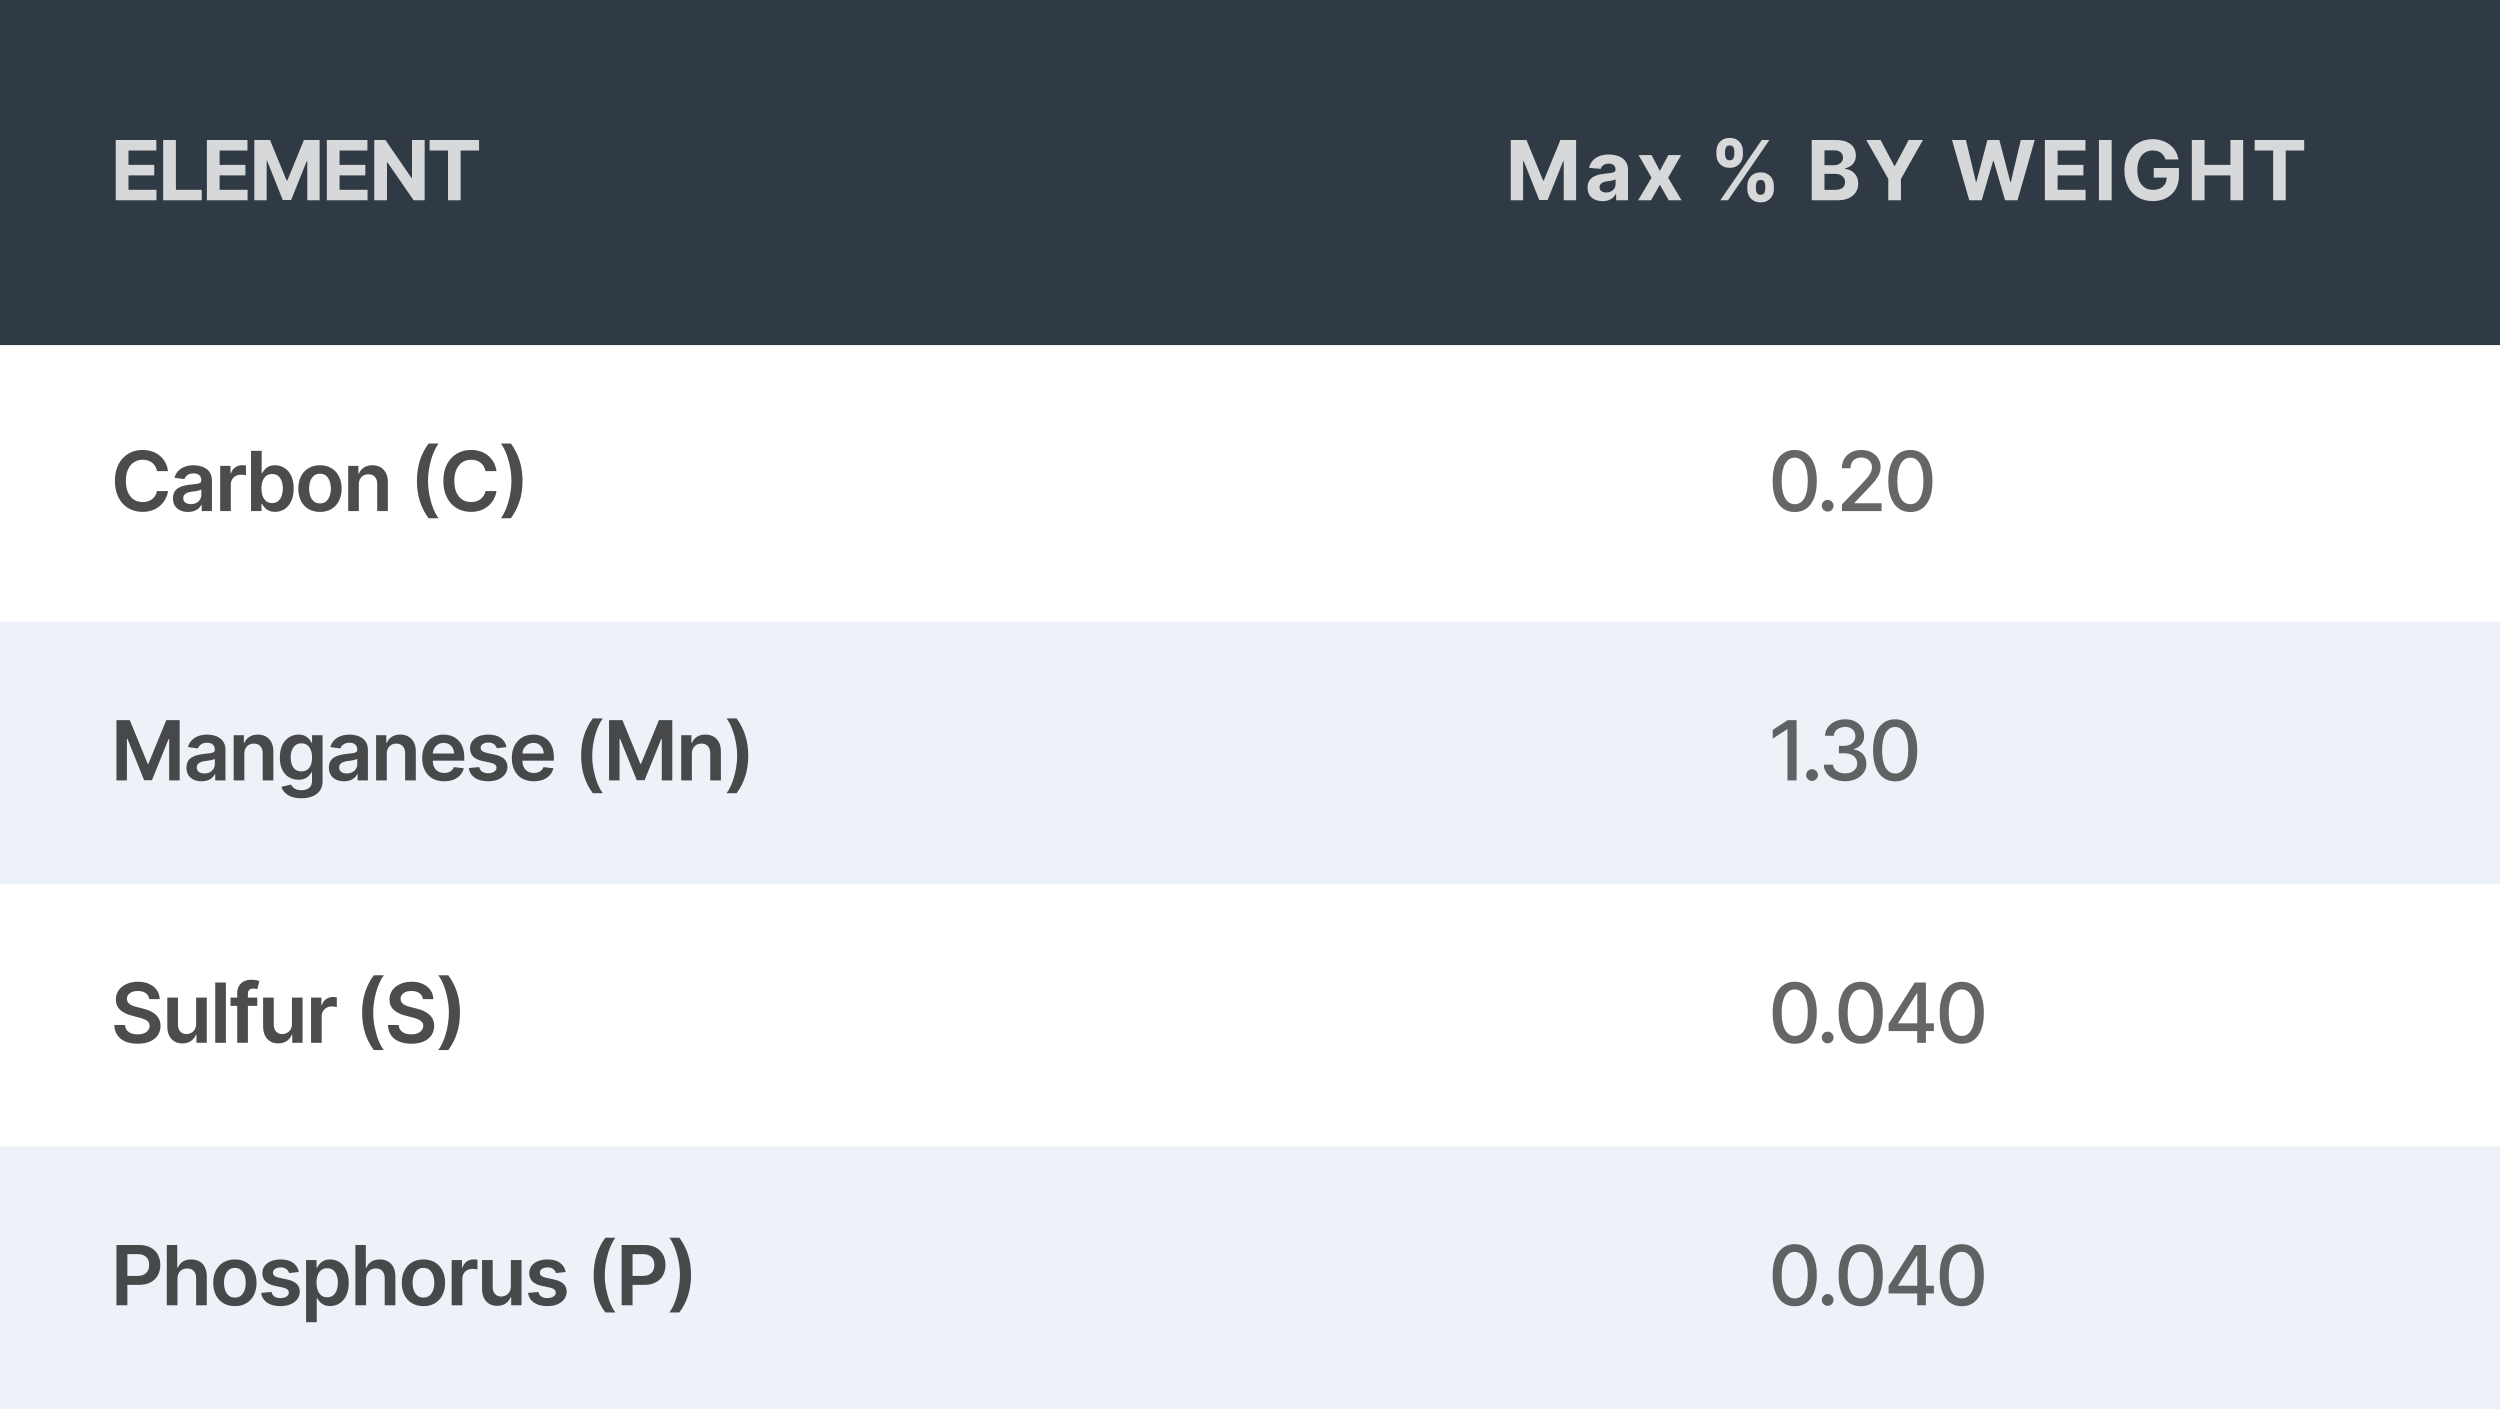 <?xml version="1.0" encoding="UTF-8"?> <svg xmlns="http://www.w3.org/2000/svg" width="362" height="204" viewBox="0 0 362 204" fill="none"><rect x="0" y="0" width="362" height="204" fill="#808080" stroke="none"/><g clip-path="url(#clip0_2724_5454)"><rect width="362" height="204" fill="white"></rect><rect width="362" height="50" fill="#303A44"></rect><path opacity="0.8" d="M218.759 20.273H221.034L223.438 26.136H223.54L225.943 20.273H228.219V29H226.429V23.32H226.357L224.098 28.957H222.879L220.621 23.298H220.548V29H218.759V20.273ZM232.051 29.124C231.634 29.124 231.262 29.051 230.935 28.906C230.608 28.759 230.35 28.541 230.159 28.254C229.972 27.965 229.878 27.604 229.878 27.172C229.878 26.808 229.945 26.503 230.078 26.256C230.212 26.009 230.394 25.81 230.624 25.659C230.854 25.509 231.115 25.395 231.408 25.318C231.703 25.241 232.013 25.188 232.337 25.156C232.718 25.116 233.024 25.079 233.257 25.046C233.49 25.009 233.659 24.954 233.764 24.884C233.87 24.812 233.922 24.707 233.922 24.568V24.543C233.922 24.273 233.837 24.064 233.666 23.916C233.499 23.768 233.26 23.695 232.951 23.695C232.624 23.695 232.364 23.767 232.171 23.912C231.978 24.054 231.85 24.233 231.787 24.449L230.108 24.312C230.193 23.915 230.361 23.571 230.611 23.281C230.861 22.989 231.183 22.764 231.578 22.608C231.976 22.449 232.436 22.369 232.959 22.369C233.323 22.369 233.671 22.412 234.003 22.497C234.338 22.582 234.635 22.715 234.894 22.893C235.155 23.072 235.361 23.303 235.512 23.584C235.662 23.862 235.737 24.196 235.737 24.585V29H234.016V28.092H233.965C233.86 28.297 233.719 28.477 233.543 28.634C233.367 28.787 233.155 28.908 232.908 28.996C232.661 29.081 232.375 29.124 232.051 29.124ZM232.571 27.871C232.838 27.871 233.074 27.818 233.279 27.713C233.483 27.605 233.644 27.46 233.76 27.278C233.877 27.097 233.935 26.891 233.935 26.66V25.966C233.878 26.003 233.8 26.037 233.701 26.068C233.604 26.097 233.495 26.124 233.372 26.149C233.25 26.172 233.128 26.193 233.006 26.213C232.884 26.23 232.773 26.246 232.674 26.26C232.46 26.291 232.274 26.341 232.115 26.409C231.956 26.477 231.833 26.57 231.745 26.686C231.656 26.8 231.612 26.942 231.612 27.112C231.612 27.359 231.702 27.548 231.881 27.679C232.063 27.807 232.293 27.871 232.571 27.871ZM239.143 22.454L240.345 24.743L241.576 22.454H243.438L241.542 25.727L243.489 29H241.636L240.345 26.737L239.075 29H237.2L239.143 25.727L237.268 22.454H239.143ZM253.014 27.364V26.903C253.014 26.554 253.088 26.233 253.235 25.94C253.386 25.645 253.603 25.409 253.887 25.233C254.174 25.054 254.524 24.965 254.936 24.965C255.353 24.965 255.704 25.053 255.988 25.229C256.275 25.405 256.491 25.641 256.636 25.936C256.784 26.229 256.858 26.551 256.858 26.903V27.364C256.858 27.713 256.784 28.035 256.636 28.331C256.488 28.624 256.271 28.858 255.984 29.034C255.697 29.213 255.348 29.303 254.936 29.303C254.518 29.303 254.167 29.213 253.883 29.034C253.599 28.858 253.383 28.624 253.235 28.331C253.088 28.035 253.014 27.713 253.014 27.364ZM254.254 26.903V27.364C254.254 27.565 254.302 27.756 254.399 27.935C254.498 28.114 254.677 28.203 254.936 28.203C255.194 28.203 255.37 28.115 255.464 27.939C255.561 27.763 255.609 27.571 255.609 27.364V26.903C255.609 26.696 255.563 26.503 255.473 26.324C255.382 26.145 255.203 26.055 254.936 26.055C254.68 26.055 254.502 26.145 254.403 26.324C254.304 26.503 254.254 26.696 254.254 26.903ZM248.535 22.369V21.909C248.535 21.557 248.61 21.234 248.761 20.942C248.911 20.646 249.129 20.41 249.413 20.234C249.7 20.058 250.046 19.97 250.453 19.97C250.873 19.97 251.225 20.058 251.509 20.234C251.794 20.41 252.009 20.646 252.157 20.942C252.305 21.234 252.379 21.557 252.379 21.909V22.369C252.379 22.722 252.304 23.044 252.153 23.337C252.005 23.629 251.788 23.864 251.501 24.04C251.217 24.213 250.867 24.3 250.453 24.3C250.038 24.3 249.687 24.212 249.4 24.035C249.116 23.857 248.9 23.622 248.752 23.332C248.608 23.04 248.535 22.719 248.535 22.369ZM249.784 21.909V22.369C249.784 22.577 249.832 22.768 249.929 22.945C250.028 23.121 250.203 23.209 250.453 23.209C250.714 23.209 250.892 23.121 250.985 22.945C251.082 22.768 251.13 22.577 251.13 22.369V21.909C251.13 21.702 251.085 21.509 250.994 21.329C250.903 21.151 250.723 21.061 250.453 21.061C250.2 21.061 250.025 21.152 249.929 21.334C249.832 21.516 249.784 21.707 249.784 21.909ZM249.098 29L255.098 20.273H256.214L250.214 29H249.098ZM262.338 29V20.273H265.832C266.474 20.273 267.01 20.368 267.439 20.558C267.868 20.749 268.19 21.013 268.406 21.351C268.622 21.686 268.73 22.072 268.73 22.51C268.73 22.851 268.662 23.151 268.525 23.409C268.389 23.665 268.201 23.875 267.963 24.04C267.727 24.202 267.457 24.317 267.153 24.385V24.47C267.485 24.484 267.797 24.578 268.086 24.751C268.379 24.925 268.616 25.168 268.798 25.48C268.98 25.79 269.071 26.159 269.071 26.588C269.071 27.051 268.956 27.465 268.726 27.828C268.498 28.189 268.162 28.474 267.716 28.685C267.27 28.895 266.72 29 266.066 29H262.338ZM264.183 27.491H265.687C266.201 27.491 266.576 27.393 266.812 27.197C267.048 26.999 267.166 26.734 267.166 26.405C267.166 26.163 267.108 25.95 266.991 25.766C266.875 25.581 266.708 25.436 266.493 25.331C266.28 25.226 266.025 25.173 265.73 25.173H264.183V27.491ZM264.183 23.925H265.551C265.804 23.925 266.028 23.881 266.224 23.793C266.423 23.702 266.579 23.574 266.693 23.409C266.809 23.244 266.868 23.047 266.868 22.817C266.868 22.501 266.755 22.247 266.531 22.054C266.309 21.861 265.994 21.764 265.585 21.764H264.183V23.925ZM270.24 20.273H272.307L274.297 24.031H274.382L276.372 20.273H278.439L275.256 25.915V29H273.423V25.915L270.24 20.273ZM285.148 29L282.651 20.273H284.667L286.112 26.337H286.184L287.778 20.273H289.504L291.093 26.349H291.17L292.614 20.273H294.63L292.133 29H290.335L288.673 23.294H288.604L286.947 29H285.148ZM296.098 29V20.273H301.978V21.794H297.943V23.874H301.676V25.395H297.943V27.479H301.995V29H296.098ZM305.77 20.273V29H303.925V20.273H305.77ZM313.555 23.094C313.496 22.886 313.412 22.703 313.304 22.544C313.196 22.382 313.064 22.246 312.908 22.135C312.754 22.021 312.578 21.935 312.379 21.875C312.183 21.815 311.966 21.785 311.727 21.785C311.281 21.785 310.889 21.896 310.551 22.118C310.216 22.34 309.955 22.662 309.767 23.085C309.58 23.506 309.486 24.02 309.486 24.628C309.486 25.236 309.578 25.753 309.763 26.179C309.948 26.605 310.209 26.93 310.547 27.155C310.885 27.376 311.284 27.487 311.744 27.487C312.162 27.487 312.519 27.413 312.814 27.266C313.112 27.115 313.34 26.903 313.496 26.631C313.655 26.358 313.734 26.035 313.734 25.663L314.109 25.719H311.859V24.329H315.511V25.429C315.511 26.196 315.349 26.855 315.026 27.406C314.702 27.954 314.256 28.378 313.688 28.676C313.119 28.972 312.469 29.119 311.736 29.119C310.918 29.119 310.199 28.939 309.58 28.578C308.96 28.215 308.477 27.699 308.131 27.031C307.787 26.361 307.615 25.565 307.615 24.645C307.615 23.938 307.717 23.307 307.922 22.753C308.129 22.196 308.419 21.724 308.791 21.338C309.163 20.952 309.597 20.658 310.091 20.456C310.585 20.254 311.121 20.153 311.698 20.153C312.192 20.153 312.652 20.226 313.078 20.371C313.504 20.513 313.882 20.715 314.212 20.976C314.544 21.237 314.815 21.548 315.026 21.909C315.236 22.267 315.371 22.662 315.43 23.094H313.555ZM317.377 29V20.273H319.223V23.874H322.968V20.273H324.809V29H322.968V25.395H319.223V29H317.377ZM326.478 21.794V20.273H333.646V21.794H330.974V29H329.15V21.794H326.478Z" fill="white"></path><path opacity="0.8" d="M16.759 29V20.273H22.639V21.794H18.604V23.874H22.337V25.395H18.604V27.479H22.656V29H16.759ZM23.626 29V20.273H25.471V27.479H29.213V29H23.626ZM29.955 29V20.273H35.836V21.794H31.8V23.874H35.533V25.395H31.8V27.479H35.852V29H29.955ZM36.822 20.273H39.098L41.501 26.136H41.604L44.007 20.273H46.283V29H44.493V23.32H44.42L42.162 28.957H40.943L38.685 23.298H38.612V29H36.822V20.273ZM47.323 29V20.273H53.204V21.794H49.168V23.874H52.901V25.395H49.168V27.479H53.221V29H47.323ZM61.49 20.273V29H59.897L56.1 23.507H56.036V29H54.191V20.273H55.81L59.577 25.761H59.654V20.273H61.49ZM62.202 21.794V20.273H69.37V21.794H66.698V29H64.874V21.794H62.202Z" fill="white"></path><rect width="362" height="40" transform="translate(0 50)" fill="white"></rect><path opacity="0.6" d="M259.878 74.145C259.205 74.142 258.629 73.965 258.152 73.612C257.675 73.26 257.31 72.747 257.057 72.074C256.804 71.401 256.678 70.59 256.678 69.641C256.678 68.695 256.804 67.886 257.057 67.216C257.313 66.546 257.679 66.034 258.156 65.682C258.636 65.329 259.21 65.153 259.878 65.153C260.545 65.153 261.118 65.331 261.595 65.686C262.072 66.038 262.438 66.55 262.69 67.22C262.946 67.888 263.074 68.695 263.074 69.641C263.074 70.592 262.947 71.405 262.695 72.078C262.442 72.749 262.077 73.261 261.599 73.617C261.122 73.969 260.548 74.145 259.878 74.145ZM259.878 73.007C260.469 73.007 260.93 72.719 261.263 72.142C261.598 71.565 261.766 70.731 261.766 69.641C261.766 68.916 261.689 68.304 261.536 67.804C261.385 67.301 261.168 66.921 260.884 66.662C260.602 66.401 260.267 66.27 259.878 66.27C259.29 66.27 258.828 66.56 258.493 67.139C258.158 67.719 257.989 68.553 257.986 69.641C257.986 70.368 258.061 70.983 258.212 71.486C258.365 71.986 258.582 72.365 258.864 72.624C259.145 72.879 259.483 73.007 259.878 73.007ZM264.646 74.081C264.413 74.081 264.212 73.999 264.045 73.834C263.877 73.666 263.793 73.465 263.793 73.229C263.793 72.996 263.877 72.797 264.045 72.632C264.212 72.465 264.413 72.381 264.646 72.381C264.879 72.381 265.079 72.465 265.247 72.632C265.414 72.797 265.498 72.996 265.498 73.229C265.498 73.385 265.458 73.528 265.379 73.659C265.302 73.787 265.2 73.889 265.072 73.966C264.944 74.043 264.802 74.081 264.646 74.081ZM266.708 74V73.046L269.661 69.986C269.976 69.653 270.236 69.362 270.441 69.112C270.648 68.859 270.803 68.619 270.905 68.392C271.007 68.165 271.058 67.923 271.058 67.668C271.058 67.378 270.99 67.128 270.854 66.918C270.718 66.704 270.531 66.541 270.296 66.428C270.06 66.311 269.794 66.253 269.499 66.253C269.186 66.253 268.914 66.317 268.681 66.445C268.448 66.572 268.269 66.753 268.144 66.986C268.019 67.219 267.956 67.492 267.956 67.804H266.699C266.699 67.273 266.821 66.808 267.066 66.41C267.31 66.013 267.645 65.704 268.071 65.486C268.497 65.264 268.982 65.153 269.524 65.153C270.073 65.153 270.556 65.263 270.973 65.481C271.394 65.697 271.722 65.993 271.958 66.368C272.193 66.74 272.311 67.16 272.311 67.629C272.311 67.953 272.25 68.27 272.128 68.579C272.009 68.889 271.8 69.234 271.502 69.615C271.203 69.993 270.789 70.452 270.257 70.992L268.523 72.807V72.871H272.452V74H266.708ZM276.625 74.145C275.952 74.142 275.377 73.965 274.899 73.612C274.422 73.26 274.057 72.747 273.804 72.074C273.551 71.401 273.425 70.59 273.425 69.641C273.425 68.695 273.551 67.886 273.804 67.216C274.06 66.546 274.426 66.034 274.904 65.682C275.384 65.329 275.958 65.153 276.625 65.153C277.293 65.153 277.865 65.331 278.343 65.686C278.82 66.038 279.185 66.55 279.438 67.22C279.694 67.888 279.821 68.695 279.821 69.641C279.821 70.592 279.695 71.405 279.442 72.078C279.189 72.749 278.824 73.261 278.347 73.617C277.87 73.969 277.296 74.145 276.625 74.145ZM276.625 73.007C277.216 73.007 277.678 72.719 278.01 72.142C278.346 71.565 278.513 70.731 278.513 69.641C278.513 68.916 278.436 68.304 278.283 67.804C278.132 67.301 277.915 66.921 277.631 66.662C277.35 66.401 277.015 66.27 276.625 66.27C276.037 66.27 275.576 66.56 275.24 67.139C274.905 67.719 274.736 68.553 274.733 69.641C274.733 70.368 274.809 70.983 274.959 71.486C275.113 71.986 275.33 72.365 275.611 72.624C275.892 72.879 276.23 73.007 276.625 73.007Z" fill="black"></path><path opacity="0.7" d="M24.331 68.217H22.737C22.692 67.956 22.608 67.724 22.486 67.523C22.364 67.318 22.212 67.145 22.03 67.003C21.848 66.861 21.641 66.754 21.408 66.683C21.178 66.609 20.929 66.572 20.662 66.572C20.188 66.572 19.767 66.692 19.401 66.93C19.034 67.166 18.747 67.513 18.54 67.97C18.332 68.425 18.229 68.98 18.229 69.636C18.229 70.304 18.332 70.867 18.54 71.324C18.75 71.778 19.037 72.122 19.401 72.355C19.767 72.585 20.186 72.7 20.658 72.7C20.919 72.7 21.163 72.666 21.391 72.598C21.621 72.527 21.827 72.423 22.009 72.287C22.193 72.151 22.348 71.983 22.473 71.784C22.601 71.585 22.689 71.358 22.737 71.102L24.331 71.111C24.271 71.526 24.142 71.915 23.943 72.278C23.747 72.642 23.49 72.963 23.172 73.242C22.854 73.517 22.482 73.733 22.055 73.889C21.629 74.043 21.156 74.119 20.636 74.119C19.869 74.119 19.185 73.942 18.582 73.587C17.98 73.231 17.506 72.719 17.159 72.048C16.812 71.378 16.639 70.574 16.639 69.636C16.639 68.696 16.814 67.892 17.163 67.224C17.513 66.554 17.989 66.041 18.591 65.686C19.193 65.331 19.875 65.153 20.636 65.153C21.122 65.153 21.574 65.222 21.991 65.358C22.409 65.494 22.781 65.695 23.108 65.959C23.435 66.22 23.703 66.541 23.913 66.922C24.126 67.3 24.266 67.731 24.331 68.217ZM27.234 74.132C26.819 74.132 26.446 74.058 26.113 73.91C25.784 73.76 25.523 73.538 25.329 73.246C25.139 72.953 25.044 72.592 25.044 72.163C25.044 71.794 25.112 71.489 25.248 71.247C25.385 71.006 25.571 70.812 25.806 70.668C26.042 70.523 26.308 70.413 26.603 70.34C26.902 70.263 27.21 70.207 27.528 70.173C27.912 70.133 28.223 70.098 28.461 70.067C28.7 70.033 28.873 69.981 28.981 69.913C29.092 69.842 29.148 69.733 29.148 69.585V69.56C29.148 69.239 29.052 68.99 28.862 68.814C28.672 68.638 28.398 68.55 28.04 68.55C27.662 68.55 27.362 68.632 27.14 68.797C26.922 68.962 26.774 69.156 26.697 69.381L25.257 69.176C25.37 68.778 25.558 68.446 25.819 68.179C26.081 67.909 26.4 67.707 26.778 67.574C27.156 67.438 27.574 67.369 28.031 67.369C28.346 67.369 28.66 67.406 28.973 67.48C29.285 67.554 29.571 67.676 29.829 67.847C30.088 68.014 30.295 68.243 30.451 68.533C30.61 68.822 30.69 69.185 30.69 69.619V74H29.207V73.101H29.156C29.062 73.283 28.93 73.453 28.76 73.612C28.592 73.769 28.38 73.895 28.125 73.992C27.872 74.085 27.575 74.132 27.234 74.132ZM27.635 72.999C27.944 72.999 28.213 72.938 28.44 72.815C28.667 72.69 28.842 72.526 28.964 72.321C29.089 72.117 29.152 71.894 29.152 71.652V70.881C29.103 70.921 29.021 70.957 28.905 70.992C28.791 71.026 28.663 71.055 28.521 71.081C28.379 71.106 28.238 71.129 28.099 71.149C27.96 71.169 27.839 71.186 27.737 71.2C27.507 71.231 27.301 71.283 27.119 71.354C26.937 71.425 26.794 71.524 26.689 71.652C26.584 71.777 26.531 71.939 26.531 72.138C26.531 72.422 26.635 72.636 26.842 72.781C27.049 72.926 27.314 72.999 27.635 72.999ZM31.881 74V67.454H33.377V68.546H33.445C33.564 68.168 33.769 67.876 34.059 67.672C34.351 67.465 34.685 67.361 35.06 67.361C35.145 67.361 35.241 67.365 35.346 67.374C35.454 67.379 35.543 67.389 35.614 67.403V68.822C35.549 68.8 35.445 68.78 35.303 68.763C35.164 68.743 35.029 68.733 34.898 68.733C34.617 68.733 34.364 68.794 34.14 68.916C33.918 69.035 33.743 69.202 33.616 69.415C33.488 69.628 33.424 69.874 33.424 70.152V74H31.881ZM36.347 74V65.273H37.89V68.537H37.954C38.033 68.378 38.145 68.209 38.29 68.03C38.435 67.848 38.631 67.693 38.879 67.565C39.126 67.435 39.441 67.369 39.825 67.369C40.33 67.369 40.786 67.499 41.192 67.757C41.602 68.013 41.925 68.392 42.164 68.895C42.405 69.395 42.526 70.008 42.526 70.736C42.526 71.454 42.408 72.065 42.172 72.568C41.937 73.071 41.616 73.454 41.209 73.719C40.803 73.983 40.343 74.115 39.829 74.115C39.454 74.115 39.143 74.053 38.895 73.928C38.648 73.803 38.45 73.652 38.299 73.476C38.151 73.297 38.036 73.128 37.954 72.969H37.864V74H36.347ZM37.86 70.727C37.86 71.151 37.92 71.521 38.039 71.84C38.161 72.158 38.336 72.406 38.563 72.585C38.793 72.761 39.072 72.849 39.398 72.849C39.739 72.849 40.025 72.758 40.255 72.577C40.485 72.392 40.658 72.141 40.775 71.822C40.894 71.501 40.954 71.136 40.954 70.727C40.954 70.321 40.895 69.96 40.779 69.645C40.663 69.329 40.489 69.082 40.259 68.903C40.029 68.724 39.742 68.635 39.398 68.635C39.069 68.635 38.789 68.722 38.559 68.895C38.329 69.068 38.154 69.311 38.035 69.624C37.918 69.936 37.86 70.304 37.86 70.727ZM46.333 74.128C45.694 74.128 45.139 73.987 44.671 73.706C44.202 73.425 43.838 73.031 43.58 72.526C43.324 72.02 43.196 71.429 43.196 70.753C43.196 70.077 43.324 69.484 43.58 68.976C43.838 68.467 44.202 68.072 44.671 67.791C45.139 67.51 45.694 67.369 46.333 67.369C46.972 67.369 47.526 67.51 47.995 67.791C48.463 68.072 48.826 68.467 49.081 68.976C49.34 69.484 49.469 70.077 49.469 70.753C49.469 71.429 49.34 72.02 49.081 72.526C48.826 73.031 48.463 73.425 47.995 73.706C47.526 73.987 46.972 74.128 46.333 74.128ZM46.341 72.892C46.688 72.892 46.978 72.797 47.211 72.606C47.444 72.413 47.617 72.155 47.73 71.831C47.847 71.507 47.905 71.146 47.905 70.749C47.905 70.348 47.847 69.986 47.73 69.662C47.617 69.335 47.444 69.075 47.211 68.882C46.978 68.689 46.688 68.592 46.341 68.592C45.986 68.592 45.691 68.689 45.455 68.882C45.222 69.075 45.047 69.335 44.931 69.662C44.817 69.986 44.76 70.348 44.76 70.749C44.76 71.146 44.817 71.507 44.931 71.831C45.047 72.155 45.222 72.413 45.455 72.606C45.691 72.797 45.986 72.892 46.341 72.892ZM51.961 70.165V74H50.418V67.454H51.893V68.567H51.969C52.12 68.2 52.36 67.909 52.69 67.693C53.022 67.477 53.433 67.369 53.921 67.369C54.373 67.369 54.766 67.466 55.102 67.659C55.44 67.852 55.701 68.132 55.886 68.499C56.073 68.865 56.166 69.31 56.163 69.832V74H54.62V70.071C54.62 69.633 54.507 69.291 54.279 69.044C54.055 68.797 53.744 68.673 53.346 68.673C53.076 68.673 52.836 68.733 52.626 68.852C52.418 68.969 52.255 69.138 52.136 69.359C52.019 69.581 51.961 69.849 51.961 70.165ZM60.371 69.636C60.371 68.571 60.512 67.592 60.793 66.7C61.077 65.805 61.499 64.979 62.059 64.22H63.512C63.296 64.501 63.094 64.847 62.907 65.256C62.719 65.662 62.556 66.108 62.416 66.594C62.28 67.077 62.172 67.578 62.093 68.098C62.016 68.618 61.977 69.131 61.977 69.636C61.977 70.31 62.044 70.992 62.178 71.682C62.314 72.372 62.497 73.013 62.727 73.604C62.961 74.192 63.222 74.673 63.512 75.048H62.059C61.499 74.29 61.077 73.465 60.793 72.572C60.512 71.678 60.371 70.699 60.371 69.636ZM71.888 68.217H70.295C70.249 67.956 70.165 67.724 70.043 67.523C69.921 67.318 69.769 67.145 69.587 67.003C69.406 66.861 69.198 66.754 68.965 66.683C68.735 66.609 68.487 66.572 68.219 66.572C67.745 66.572 67.325 66.692 66.958 66.93C66.592 67.166 66.305 67.513 66.097 67.97C65.89 68.425 65.786 68.98 65.786 69.636C65.786 70.304 65.89 70.867 66.097 71.324C66.308 71.778 66.594 72.122 66.958 72.355C67.325 72.585 67.744 72.7 68.215 72.7C68.477 72.7 68.721 72.666 68.948 72.598C69.178 72.527 69.384 72.423 69.566 72.287C69.751 72.151 69.906 71.983 70.031 71.784C70.158 71.585 70.246 71.358 70.295 71.102L71.888 71.111C71.829 71.526 71.7 71.915 71.501 72.278C71.305 72.642 71.048 72.963 70.729 73.242C70.411 73.517 70.039 73.733 69.613 73.889C69.187 74.043 68.714 74.119 68.194 74.119C67.427 74.119 66.742 73.942 66.14 73.587C65.538 73.231 65.063 72.719 64.717 72.048C64.37 71.378 64.197 70.574 64.197 69.636C64.197 68.696 64.371 67.892 64.721 67.224C65.07 66.554 65.546 66.041 66.148 65.686C66.751 65.331 67.433 65.153 68.194 65.153C68.68 65.153 69.131 65.222 69.549 65.358C69.967 65.494 70.339 65.695 70.665 65.959C70.992 66.22 71.261 66.541 71.471 66.922C71.684 67.3 71.823 67.731 71.888 68.217ZM75.661 69.636C75.661 70.699 75.519 71.678 75.235 72.572C74.954 73.465 74.533 74.29 73.973 75.048H72.52C72.739 74.767 72.941 74.423 73.125 74.017C73.313 73.611 73.475 73.165 73.611 72.679C73.75 72.193 73.858 71.69 73.935 71.171C74.015 70.651 74.054 70.139 74.054 69.636C74.054 68.963 73.986 68.281 73.85 67.591C73.716 66.901 73.533 66.26 73.3 65.669C73.07 65.078 72.81 64.595 72.52 64.22H73.973C74.533 64.979 74.954 65.805 75.235 66.7C75.519 67.592 75.661 68.571 75.661 69.636Z" fill="black"></path><rect width="362" height="38" transform="translate(0 90)" fill="#EDF2F8"></rect><path opacity="0.6" d="M260.151 104.273V113H258.83V105.594H258.778L256.69 106.957V105.696L258.868 104.273H260.151ZM262.384 113.081C262.151 113.081 261.951 112.999 261.783 112.834C261.616 112.666 261.532 112.464 261.532 112.229C261.532 111.996 261.616 111.797 261.783 111.632C261.951 111.464 262.151 111.381 262.384 111.381C262.617 111.381 262.817 111.464 262.985 111.632C263.152 111.797 263.236 111.996 263.236 112.229C263.236 112.385 263.196 112.528 263.117 112.659C263.04 112.787 262.938 112.889 262.81 112.966C262.682 113.043 262.54 113.081 262.384 113.081ZM267.168 113.119C266.583 113.119 266.06 113.018 265.6 112.817C265.142 112.615 264.78 112.335 264.513 111.977C264.249 111.616 264.107 111.199 264.087 110.724H265.425C265.442 110.983 265.529 111.207 265.685 111.398C265.844 111.585 266.051 111.73 266.307 111.832C266.563 111.935 266.847 111.986 267.159 111.986C267.503 111.986 267.807 111.926 268.071 111.807C268.338 111.687 268.547 111.521 268.698 111.308C268.848 111.092 268.924 110.844 268.924 110.562C268.924 110.27 268.848 110.013 268.698 109.791C268.55 109.567 268.333 109.391 268.046 109.263C267.762 109.135 267.418 109.071 267.014 109.071H266.277V107.997H267.014C267.338 107.997 267.622 107.939 267.867 107.822C268.114 107.706 268.307 107.544 268.446 107.337C268.585 107.126 268.655 106.881 268.655 106.599C268.655 106.33 268.594 106.095 268.472 105.896C268.353 105.695 268.182 105.537 267.96 105.423C267.742 105.31 267.483 105.253 267.185 105.253C266.901 105.253 266.635 105.305 266.388 105.411C266.144 105.513 265.945 105.661 265.791 105.854C265.638 106.044 265.556 106.273 265.544 106.54H264.27C264.284 106.068 264.424 105.653 264.688 105.295C264.955 104.937 265.307 104.658 265.745 104.456C266.182 104.254 266.668 104.153 267.202 104.153C267.762 104.153 268.245 104.263 268.651 104.482C269.06 104.697 269.375 104.986 269.597 105.347C269.821 105.707 269.932 106.102 269.929 106.531C269.932 107.02 269.796 107.435 269.52 107.776C269.247 108.116 268.884 108.345 268.429 108.462V108.53C269.009 108.618 269.458 108.848 269.776 109.22C270.097 109.592 270.256 110.054 270.253 110.605C270.256 111.085 270.122 111.516 269.852 111.896C269.585 112.277 269.22 112.577 268.757 112.795C268.294 113.011 267.764 113.119 267.168 113.119ZM274.422 113.145C273.749 113.142 273.174 112.964 272.696 112.612C272.219 112.26 271.854 111.747 271.601 111.074C271.348 110.401 271.222 109.589 271.222 108.641C271.222 107.695 271.348 106.886 271.601 106.216C271.857 105.545 272.223 105.034 272.701 104.682C273.181 104.33 273.755 104.153 274.422 104.153C275.09 104.153 275.662 104.331 276.14 104.686C276.617 105.038 276.982 105.55 277.235 106.22C277.49 106.888 277.618 107.695 277.618 108.641C277.618 109.592 277.492 110.405 277.239 111.078C276.986 111.749 276.621 112.261 276.144 112.616C275.667 112.969 275.093 113.145 274.422 113.145ZM274.422 112.007C275.013 112.007 275.475 111.719 275.807 111.142C276.142 110.565 276.31 109.732 276.31 108.641C276.31 107.916 276.233 107.304 276.08 106.804C275.929 106.301 275.712 105.92 275.428 105.662C275.147 105.401 274.811 105.27 274.422 105.27C273.834 105.27 273.373 105.56 273.037 106.139C272.702 106.719 272.533 107.553 272.53 108.641C272.53 109.368 272.605 109.983 272.756 110.486C272.909 110.986 273.127 111.365 273.408 111.624C273.689 111.879 274.027 112.007 274.422 112.007Z" fill="black"></path><path opacity="0.7" d="M16.861 104.273H18.796L21.386 110.597H21.489L24.079 104.273H26.014V113H24.497V107.004H24.416L22.004 112.974H20.871L18.459 106.991H18.378V113H16.861V104.273ZM29.191 113.132C28.776 113.132 28.403 113.058 28.07 112.911C27.741 112.76 27.48 112.538 27.286 112.246C27.096 111.953 27.001 111.592 27.001 111.163C27.001 110.794 27.069 110.489 27.205 110.247C27.342 110.006 27.528 109.812 27.764 109.668C27.999 109.523 28.265 109.413 28.561 109.339C28.859 109.263 29.167 109.207 29.485 109.173C29.869 109.134 30.18 109.098 30.418 109.067C30.657 109.033 30.83 108.982 30.938 108.913C31.049 108.842 31.105 108.733 31.105 108.585V108.56C31.105 108.239 31.009 107.99 30.819 107.814C30.629 107.638 30.355 107.55 29.997 107.55C29.619 107.55 29.319 107.632 29.097 107.797C28.879 107.962 28.731 108.156 28.654 108.381L27.214 108.176C27.328 107.778 27.515 107.446 27.776 107.179C28.038 106.909 28.357 106.707 28.735 106.574C29.113 106.438 29.531 106.369 29.988 106.369C30.303 106.369 30.617 106.406 30.93 106.48C31.242 106.554 31.528 106.676 31.786 106.847C32.045 107.014 32.252 107.243 32.408 107.533C32.568 107.822 32.647 108.185 32.647 108.619V113H31.164V112.101H31.113C31.019 112.283 30.887 112.453 30.717 112.612C30.549 112.768 30.337 112.895 30.082 112.991C29.829 113.085 29.532 113.132 29.191 113.132ZM29.592 111.999C29.901 111.999 30.17 111.937 30.397 111.815C30.624 111.69 30.799 111.526 30.921 111.321C31.046 111.116 31.109 110.893 31.109 110.652V109.881C31.061 109.92 30.978 109.957 30.862 109.991C30.748 110.026 30.62 110.055 30.478 110.081C30.336 110.107 30.195 110.129 30.056 110.149C29.917 110.169 29.796 110.186 29.694 110.2C29.464 110.232 29.258 110.283 29.076 110.354C28.894 110.425 28.751 110.524 28.646 110.652C28.541 110.777 28.488 110.939 28.488 111.138C28.488 111.422 28.592 111.636 28.799 111.781C29.006 111.926 29.271 111.999 29.592 111.999ZM35.381 109.165V113H33.838V106.455H35.313V107.567H35.389C35.54 107.2 35.78 106.909 36.109 106.693C36.442 106.477 36.852 106.369 37.341 106.369C37.793 106.369 38.186 106.466 38.522 106.659C38.859 106.852 39.121 107.132 39.306 107.499C39.493 107.865 39.585 108.31 39.583 108.832V113H38.04V109.071C38.04 108.634 37.926 108.291 37.699 108.044C37.475 107.797 37.163 107.673 36.766 107.673C36.496 107.673 36.256 107.733 36.046 107.852C35.838 107.969 35.675 108.138 35.556 108.359C35.439 108.581 35.381 108.849 35.381 109.165ZM43.637 115.591C43.083 115.591 42.608 115.516 42.21 115.365C41.812 115.217 41.492 115.018 41.251 114.768C41.01 114.518 40.842 114.241 40.748 113.938L42.137 113.601C42.2 113.729 42.291 113.855 42.41 113.98C42.529 114.108 42.69 114.213 42.892 114.295C43.096 114.381 43.353 114.423 43.663 114.423C44.1 114.423 44.463 114.317 44.749 114.104C45.036 113.893 45.18 113.547 45.18 113.064V111.824H45.103C45.024 111.983 44.907 112.146 44.754 112.314C44.603 112.482 44.403 112.622 44.153 112.736C43.906 112.849 43.595 112.906 43.22 112.906C42.717 112.906 42.261 112.788 41.852 112.553C41.446 112.314 41.122 111.959 40.88 111.487C40.642 111.013 40.522 110.419 40.522 109.706C40.522 108.987 40.642 108.381 40.88 107.886C41.122 107.389 41.447 107.013 41.856 106.757C42.265 106.499 42.721 106.369 43.224 106.369C43.608 106.369 43.923 106.435 44.17 106.565C44.42 106.693 44.619 106.848 44.767 107.03C44.914 107.209 45.026 107.378 45.103 107.537H45.188V106.455H46.71V113.107C46.71 113.666 46.576 114.129 46.309 114.496C46.042 114.862 45.677 115.136 45.214 115.318C44.751 115.5 44.225 115.591 43.637 115.591ZM43.65 111.696C43.977 111.696 44.255 111.616 44.485 111.457C44.715 111.298 44.89 111.07 45.01 110.771C45.129 110.473 45.188 110.115 45.188 109.697C45.188 109.286 45.129 108.925 45.01 108.615C44.893 108.305 44.72 108.065 44.49 107.895C44.262 107.722 43.983 107.635 43.65 107.635C43.306 107.635 43.019 107.724 42.789 107.903C42.559 108.082 42.386 108.328 42.269 108.641C42.153 108.95 42.095 109.303 42.095 109.697C42.095 110.098 42.153 110.449 42.269 110.75C42.389 111.048 42.563 111.281 42.794 111.449C43.026 111.614 43.312 111.696 43.65 111.696ZM49.814 113.132C49.4 113.132 49.026 113.058 48.694 112.911C48.364 112.76 48.103 112.538 47.909 112.246C47.719 111.953 47.624 111.592 47.624 111.163C47.624 110.794 47.692 110.489 47.828 110.247C47.965 110.006 48.151 109.812 48.387 109.668C48.623 109.523 48.888 109.413 49.184 109.339C49.482 109.263 49.79 109.207 50.108 109.173C50.492 109.134 50.803 109.098 51.041 109.067C51.28 109.033 51.453 108.982 51.561 108.913C51.672 108.842 51.728 108.733 51.728 108.585V108.56C51.728 108.239 51.632 107.99 51.442 107.814C51.252 107.638 50.978 107.55 50.62 107.55C50.242 107.55 49.942 107.632 49.721 107.797C49.502 107.962 49.354 108.156 49.277 108.381L47.837 108.176C47.951 107.778 48.138 107.446 48.4 107.179C48.661 106.909 48.98 106.707 49.358 106.574C49.736 106.438 50.154 106.369 50.611 106.369C50.926 106.369 51.24 106.406 51.553 106.48C51.865 106.554 52.151 106.676 52.409 106.847C52.668 107.014 52.875 107.243 53.032 107.533C53.191 107.822 53.27 108.185 53.27 108.619V113H51.787V112.101H51.736C51.642 112.283 51.51 112.453 51.34 112.612C51.172 112.768 50.961 112.895 50.705 112.991C50.452 113.085 50.155 113.132 49.814 113.132ZM50.215 111.999C50.525 111.999 50.793 111.937 51.02 111.815C51.248 111.69 51.422 111.526 51.544 111.321C51.669 111.116 51.732 110.893 51.732 110.652V109.881C51.684 109.92 51.601 109.957 51.485 109.991C51.371 110.026 51.243 110.055 51.101 110.081C50.959 110.107 50.819 110.129 50.679 110.149C50.54 110.169 50.419 110.186 50.317 110.2C50.087 110.232 49.881 110.283 49.699 110.354C49.517 110.425 49.374 110.524 49.269 110.652C49.164 110.777 49.111 110.939 49.111 111.138C49.111 111.422 49.215 111.636 49.422 111.781C49.63 111.926 49.894 111.999 50.215 111.999ZM56.004 109.165V113H54.461V106.455H55.936V107.567H56.013C56.163 107.2 56.403 106.909 56.733 106.693C57.065 106.477 57.476 106.369 57.964 106.369C58.416 106.369 58.809 106.466 59.145 106.659C59.483 106.852 59.744 107.132 59.929 107.499C60.116 107.865 60.209 108.31 60.206 108.832V113H58.663V109.071C58.663 108.634 58.549 108.291 58.322 108.044C58.098 107.797 57.787 107.673 57.389 107.673C57.119 107.673 56.879 107.733 56.669 107.852C56.461 107.969 56.298 108.138 56.179 108.359C56.062 108.581 56.004 108.849 56.004 109.165ZM64.312 113.128C63.655 113.128 63.089 112.991 62.611 112.719C62.137 112.443 61.772 112.054 61.516 111.551C61.261 111.045 61.133 110.45 61.133 109.766C61.133 109.092 61.261 108.501 61.516 107.993C61.775 107.482 62.136 107.084 62.599 106.8C63.062 106.513 63.606 106.369 64.231 106.369C64.634 106.369 65.015 106.435 65.373 106.565C65.734 106.693 66.052 106.892 66.327 107.162C66.606 107.432 66.824 107.776 66.984 108.193C67.143 108.608 67.222 109.102 67.222 109.676V110.149H61.857V109.109H65.743C65.741 108.814 65.677 108.551 65.552 108.321C65.427 108.088 65.252 107.905 65.028 107.771C64.806 107.638 64.547 107.571 64.252 107.571C63.937 107.571 63.66 107.648 63.421 107.801C63.182 107.952 62.996 108.151 62.863 108.398C62.732 108.642 62.665 108.911 62.662 109.203V110.111C62.662 110.491 62.732 110.818 62.871 111.091C63.011 111.361 63.205 111.568 63.455 111.713C63.705 111.855 63.998 111.926 64.333 111.926C64.557 111.926 64.76 111.895 64.942 111.832C65.124 111.767 65.282 111.672 65.415 111.547C65.549 111.422 65.65 111.267 65.718 111.082L67.158 111.244C67.067 111.625 66.894 111.957 66.638 112.241C66.385 112.523 66.062 112.741 65.667 112.898C65.272 113.051 64.82 113.128 64.312 113.128ZM73.34 108.185L71.934 108.338C71.894 108.196 71.825 108.062 71.725 107.938C71.629 107.812 71.498 107.712 71.333 107.635C71.169 107.558 70.967 107.52 70.728 107.52C70.407 107.52 70.137 107.589 69.919 107.729C69.703 107.868 69.596 108.048 69.599 108.27C69.596 108.46 69.666 108.615 69.808 108.734C69.953 108.854 70.191 108.952 70.524 109.028L71.64 109.267C72.26 109.401 72.72 109.612 73.021 109.902C73.325 110.192 73.478 110.571 73.481 111.04C73.478 111.452 73.358 111.815 73.119 112.131C72.883 112.443 72.555 112.687 72.135 112.864C71.714 113.04 71.231 113.128 70.686 113.128C69.885 113.128 69.24 112.96 68.751 112.625C68.262 112.287 67.971 111.817 67.877 111.214L69.382 111.07C69.45 111.365 69.595 111.588 69.816 111.739C70.038 111.889 70.326 111.964 70.681 111.964C71.048 111.964 71.342 111.889 71.564 111.739C71.788 111.588 71.9 111.402 71.9 111.18C71.9 110.993 71.828 110.838 71.683 110.716C71.541 110.594 71.319 110.5 71.018 110.435L69.901 110.2C69.274 110.07 68.809 109.849 68.508 109.54C68.207 109.227 68.058 108.832 68.061 108.355C68.058 107.952 68.167 107.602 68.389 107.307C68.613 107.009 68.924 106.778 69.322 106.616C69.722 106.452 70.184 106.369 70.707 106.369C71.474 106.369 72.078 106.533 72.518 106.859C72.961 107.186 73.235 107.628 73.34 108.185ZM77.291 113.128C76.635 113.128 76.068 112.991 75.591 112.719C75.116 112.443 74.751 112.054 74.495 111.551C74.24 111.045 74.112 110.45 74.112 109.766C74.112 109.092 74.24 108.501 74.495 107.993C74.754 107.482 75.115 107.084 75.578 106.8C76.041 106.513 76.585 106.369 77.21 106.369C77.613 106.369 77.994 106.435 78.352 106.565C78.713 106.693 79.031 106.892 79.306 107.162C79.585 107.432 79.804 107.776 79.963 108.193C80.122 108.608 80.201 109.102 80.201 109.676V110.149H74.836V109.109H78.723C78.72 108.814 78.656 108.551 78.531 108.321C78.406 108.088 78.231 107.905 78.007 107.771C77.785 107.638 77.527 107.571 77.231 107.571C76.916 107.571 76.639 107.648 76.4 107.801C76.162 107.952 75.975 108.151 75.842 108.398C75.711 108.642 75.644 108.911 75.642 109.203V110.111C75.642 110.491 75.711 110.818 75.85 111.091C75.99 111.361 76.184 111.568 76.434 111.713C76.684 111.855 76.977 111.926 77.312 111.926C77.537 111.926 77.74 111.895 77.921 111.832C78.103 111.767 78.261 111.672 78.394 111.547C78.528 111.422 78.629 111.267 78.697 111.082L80.137 111.244C80.046 111.625 79.873 111.957 79.618 112.241C79.365 112.523 79.041 112.741 78.646 112.898C78.251 113.051 77.799 113.128 77.291 113.128ZM84.147 109.442C84.147 108.376 84.287 107.398 84.568 106.506C84.852 105.611 85.274 104.784 85.834 104.026H87.287C87.071 104.307 86.87 104.652 86.682 105.061C86.495 105.467 86.331 105.913 86.192 106.399C86.055 106.882 85.948 107.384 85.868 107.903C85.791 108.423 85.753 108.936 85.753 109.442C85.753 110.115 85.82 110.797 85.953 111.487C86.09 112.178 86.273 112.817 86.503 113.405C86.736 113.996 86.997 114.479 87.287 114.854H85.834C85.274 114.095 84.852 113.27 84.568 112.378C84.287 111.483 84.147 110.504 84.147 109.442ZM88.194 104.273H90.128L92.719 110.597H92.822L95.412 104.273H97.347V113H95.83V107.004H95.749L93.337 112.974H92.204L89.792 106.991H89.711V113H88.194V104.273ZM100.183 109.165V113H98.641V106.455H100.115V107.567H100.192C100.342 107.2 100.582 106.909 100.912 106.693C101.244 106.477 101.655 106.369 102.143 106.369C102.595 106.369 102.989 106.466 103.324 106.659C103.662 106.852 103.923 107.132 104.108 107.499C104.295 107.865 104.388 108.31 104.385 108.832V113H102.842V109.071C102.842 108.634 102.729 108.291 102.501 108.044C102.277 107.797 101.966 107.673 101.568 107.673C101.298 107.673 101.058 107.733 100.848 107.852C100.641 107.969 100.477 108.138 100.358 108.359C100.241 108.581 100.183 108.849 100.183 109.165ZM108.346 109.442C108.346 110.504 108.204 111.483 107.92 112.378C107.639 113.27 107.218 114.095 106.658 114.854H105.205C105.424 114.572 105.626 114.229 105.81 113.822C105.998 113.416 106.16 112.97 106.296 112.484C106.435 111.999 106.543 111.496 106.62 110.976C106.7 110.456 106.739 109.945 106.739 109.442C106.739 108.768 106.671 108.087 106.535 107.396C106.401 106.706 106.218 106.065 105.985 105.474C105.755 104.884 105.495 104.401 105.205 104.026H106.658C107.218 104.784 107.639 105.611 107.92 106.506C108.204 107.398 108.346 108.376 108.346 109.442Z" fill="black"></path><rect width="362" height="38" transform="translate(0 128)" fill="white"></rect><path opacity="0.6" d="M259.878 151.145C259.205 151.142 258.629 150.964 258.152 150.612C257.675 150.26 257.31 149.747 257.057 149.074C256.804 148.401 256.678 147.589 256.678 146.641C256.678 145.695 256.804 144.886 257.057 144.216C257.313 143.545 257.679 143.034 258.156 142.682C258.636 142.33 259.21 142.153 259.878 142.153C260.545 142.153 261.118 142.331 261.595 142.686C262.072 143.038 262.438 143.55 262.69 144.22C262.946 144.888 263.074 145.695 263.074 146.641C263.074 147.592 262.947 148.405 262.695 149.078C262.442 149.749 262.077 150.261 261.599 150.616C261.122 150.969 260.548 151.145 259.878 151.145ZM259.878 150.007C260.469 150.007 260.93 149.719 261.263 149.142C261.598 148.565 261.766 147.732 261.766 146.641C261.766 145.916 261.689 145.304 261.536 144.804C261.385 144.301 261.168 143.92 260.884 143.662C260.602 143.401 260.267 143.27 259.878 143.27C259.29 143.27 258.828 143.56 258.493 144.139C258.158 144.719 257.989 145.553 257.986 146.641C257.986 147.368 258.061 147.983 258.212 148.486C258.365 148.986 258.582 149.365 258.864 149.624C259.145 149.879 259.483 150.007 259.878 150.007ZM264.646 151.081C264.413 151.081 264.212 150.999 264.045 150.834C263.877 150.666 263.793 150.464 263.793 150.229C263.793 149.996 263.877 149.797 264.045 149.632C264.212 149.464 264.413 149.381 264.646 149.381C264.879 149.381 265.079 149.464 265.247 149.632C265.414 149.797 265.498 149.996 265.498 150.229C265.498 150.385 265.458 150.528 265.379 150.659C265.302 150.787 265.2 150.889 265.072 150.966C264.944 151.043 264.802 151.081 264.646 151.081ZM269.43 151.145C268.756 151.142 268.181 150.964 267.704 150.612C267.226 150.26 266.861 149.747 266.609 149.074C266.356 148.401 266.229 147.589 266.229 146.641C266.229 145.695 266.356 144.886 266.609 144.216C266.864 143.545 267.231 143.034 267.708 142.682C268.188 142.33 268.762 142.153 269.43 142.153C270.097 142.153 270.67 142.331 271.147 142.686C271.624 143.038 271.989 143.55 272.242 144.22C272.498 144.888 272.626 145.695 272.626 146.641C272.626 147.592 272.499 148.405 272.246 149.078C271.993 149.749 271.628 150.261 271.151 150.616C270.674 150.969 270.1 151.145 269.43 151.145ZM269.43 150.007C270.02 150.007 270.482 149.719 270.815 149.142C271.15 148.565 271.317 147.732 271.317 146.641C271.317 145.916 271.241 145.304 271.087 144.804C270.937 144.301 270.719 143.92 270.435 143.662C270.154 143.401 269.819 143.27 269.43 143.27C268.841 143.27 268.38 143.56 268.045 144.139C267.709 144.719 267.54 145.553 267.538 146.641C267.538 147.368 267.613 147.983 267.763 148.486C267.917 148.986 268.134 149.365 268.415 149.624C268.697 149.879 269.035 150.007 269.43 150.007ZM273.474 149.295V148.23L277.245 142.273H278.085V143.841H277.552L274.855 148.111V148.179H280.024V149.295H273.474ZM277.612 151V148.972L277.62 148.486V142.273H278.869V151H277.612ZM284.067 151.145C283.394 151.142 282.819 150.964 282.341 150.612C281.864 150.26 281.499 149.747 281.246 149.074C280.993 148.401 280.867 147.589 280.867 146.641C280.867 145.695 280.993 144.886 281.246 144.216C281.502 143.545 281.868 143.034 282.346 142.682C282.826 142.33 283.4 142.153 284.067 142.153C284.735 142.153 285.307 142.331 285.785 142.686C286.262 143.038 286.627 143.55 286.88 144.22C287.135 144.888 287.263 145.695 287.263 146.641C287.263 147.592 287.137 148.405 286.884 149.078C286.631 149.749 286.266 150.261 285.789 150.616C285.312 150.969 284.738 151.145 284.067 151.145ZM284.067 150.007C284.658 150.007 285.12 149.719 285.452 149.142C285.787 148.565 285.955 147.732 285.955 146.641C285.955 145.916 285.878 145.304 285.725 144.804C285.574 144.301 285.357 143.92 285.073 143.662C284.792 143.401 284.456 143.27 284.067 143.27C283.479 143.27 283.017 143.56 282.682 144.139C282.347 144.719 282.178 145.553 282.175 146.641C282.175 147.368 282.25 147.983 282.401 148.486C282.554 148.986 282.772 149.365 283.053 149.624C283.334 149.879 283.672 150.007 284.067 150.007Z" fill="black"></path><path opacity="0.7" d="M21.604 144.672C21.564 144.3 21.396 144.01 21.101 143.803C20.808 143.595 20.428 143.491 19.959 143.491C19.629 143.491 19.347 143.541 19.111 143.641C18.875 143.74 18.695 143.875 18.57 144.045C18.445 144.216 18.381 144.411 18.378 144.629C18.378 144.811 18.419 144.969 18.501 145.102C18.587 145.236 18.702 145.349 18.847 145.443C18.991 145.534 19.152 145.611 19.328 145.673C19.504 145.736 19.682 145.788 19.861 145.831L20.679 146.036C21.009 146.112 21.325 146.216 21.629 146.347C21.936 146.477 22.21 146.642 22.452 146.841C22.696 147.04 22.889 147.28 23.031 147.561C23.173 147.842 23.244 148.172 23.244 148.55C23.244 149.061 23.114 149.511 22.852 149.901C22.591 150.287 22.213 150.589 21.719 150.808C21.227 151.024 20.632 151.132 19.933 151.132C19.254 151.132 18.665 151.027 18.165 150.817C17.668 150.607 17.278 150.3 16.997 149.896C16.719 149.493 16.568 149.001 16.546 148.422H18.101C18.124 148.726 18.217 148.979 18.382 149.18C18.547 149.382 18.761 149.533 19.026 149.632C19.293 149.732 19.591 149.781 19.921 149.781C20.264 149.781 20.565 149.73 20.824 149.628C21.085 149.523 21.29 149.378 21.438 149.193C21.585 149.006 21.66 148.787 21.663 148.537C21.66 148.31 21.594 148.122 21.463 147.974C21.332 147.824 21.149 147.699 20.913 147.599C20.68 147.497 20.408 147.406 20.095 147.327L19.102 147.071C18.384 146.886 17.815 146.607 17.398 146.232C16.983 145.854 16.776 145.352 16.776 144.727C16.776 144.213 16.915 143.763 17.193 143.376C17.474 142.99 17.857 142.69 18.34 142.477C18.822 142.261 19.369 142.153 19.98 142.153C20.599 142.153 21.142 142.261 21.608 142.477C22.077 142.69 22.445 142.987 22.712 143.368C22.979 143.746 23.116 144.18 23.125 144.672H21.604ZM28.398 148.247V144.455H29.94V151H28.444V149.837H28.376C28.228 150.203 27.985 150.503 27.648 150.736C27.312 150.969 26.899 151.085 26.407 151.085C25.978 151.085 25.599 150.99 25.27 150.8C24.943 150.607 24.687 150.327 24.503 149.96C24.318 149.591 24.226 149.145 24.226 148.622V144.455H25.768V148.384C25.768 148.798 25.882 149.128 26.109 149.372C26.336 149.616 26.635 149.739 27.004 149.739C27.231 149.739 27.451 149.683 27.665 149.572C27.878 149.462 28.052 149.297 28.189 149.078C28.328 148.857 28.398 148.58 28.398 148.247ZM32.709 142.273V151H31.166V142.273H32.709ZM37.251 144.455V145.648H33.381V144.455H37.251ZM34.349 151V143.837C34.349 143.396 34.44 143.03 34.621 142.737C34.806 142.445 35.053 142.226 35.363 142.081C35.672 141.936 36.016 141.864 36.394 141.864C36.661 141.864 36.898 141.885 37.106 141.928C37.313 141.97 37.467 142.009 37.566 142.043L37.259 143.236C37.194 143.216 37.111 143.196 37.012 143.176C36.913 143.153 36.802 143.142 36.68 143.142C36.393 143.142 36.19 143.212 36.07 143.351C35.954 143.487 35.895 143.683 35.895 143.939V151H34.349ZM42.271 148.247V144.455H43.813V151H42.318V149.837H42.249C42.102 150.203 41.859 150.503 41.521 150.736C41.185 150.969 40.772 151.085 40.281 151.085C39.852 151.085 39.472 150.99 39.143 150.8C38.816 150.607 38.56 150.327 38.376 149.96C38.191 149.591 38.099 149.145 38.099 148.622V144.455H39.641V148.384C39.641 148.798 39.755 149.128 39.982 149.372C40.209 149.616 40.508 149.739 40.877 149.739C41.104 149.739 41.325 149.683 41.538 149.572C41.751 149.462 41.925 149.297 42.062 149.078C42.201 148.857 42.271 148.58 42.271 148.247ZM45.039 151V144.455H46.535V145.545H46.603C46.723 145.168 46.927 144.876 47.217 144.672C47.51 144.464 47.843 144.361 48.218 144.361C48.304 144.361 48.399 144.365 48.504 144.374C48.612 144.379 48.701 144.389 48.772 144.403V145.822C48.707 145.8 48.603 145.78 48.461 145.763C48.322 145.743 48.187 145.733 48.056 145.733C47.775 145.733 47.522 145.794 47.298 145.916C47.076 146.036 46.902 146.202 46.774 146.415C46.646 146.628 46.582 146.874 46.582 147.152V151H45.039ZM52.437 146.636C52.437 145.571 52.578 144.592 52.859 143.7C53.143 142.805 53.565 141.979 54.125 141.22H55.578C55.362 141.501 55.16 141.847 54.973 142.256C54.785 142.662 54.622 143.108 54.483 143.594C54.346 144.077 54.239 144.578 54.159 145.098C54.082 145.618 54.044 146.131 54.044 146.636C54.044 147.31 54.111 147.991 54.244 148.682C54.381 149.372 54.564 150.013 54.794 150.604C55.027 151.192 55.288 151.673 55.578 152.048H54.125C53.565 151.29 53.143 150.464 52.859 149.572C52.578 148.678 52.437 147.699 52.437 146.636ZM61.228 144.672C61.188 144.3 61.02 144.01 60.725 143.803C60.432 143.595 60.051 143.491 59.583 143.491C59.253 143.491 58.971 143.541 58.735 143.641C58.499 143.74 58.319 143.875 58.194 144.045C58.069 144.216 58.005 144.411 58.002 144.629C58.002 144.811 58.043 144.969 58.125 145.102C58.211 145.236 58.326 145.349 58.471 145.443C58.615 145.534 58.776 145.611 58.952 145.673C59.128 145.736 59.306 145.788 59.485 145.831L60.303 146.036C60.632 146.112 60.949 146.216 61.253 146.347C61.56 146.477 61.834 146.642 62.076 146.841C62.32 147.04 62.513 147.28 62.655 147.561C62.797 147.842 62.868 148.172 62.868 148.55C62.868 149.061 62.737 149.511 62.476 149.901C62.215 150.287 61.837 150.589 61.343 150.808C60.851 151.024 60.256 151.132 59.557 151.132C58.878 151.132 58.289 151.027 57.789 150.817C57.291 150.607 56.902 150.3 56.621 149.896C56.343 149.493 56.192 149.001 56.169 148.422H57.725C57.748 148.726 57.841 148.979 58.006 149.18C58.171 149.382 58.385 149.533 58.65 149.632C58.916 149.732 59.215 149.781 59.544 149.781C59.888 149.781 60.189 149.73 60.448 149.628C60.709 149.523 60.914 149.378 61.061 149.193C61.209 149.006 61.284 148.787 61.287 148.537C61.284 148.31 61.218 148.122 61.087 147.974C60.956 147.824 60.773 147.699 60.537 147.599C60.304 147.497 60.032 147.406 59.719 147.327L58.726 147.071C58.007 146.886 57.439 146.607 57.022 146.232C56.607 145.854 56.4 145.352 56.4 144.727C56.4 144.213 56.539 143.763 56.817 143.376C57.098 142.99 57.48 142.69 57.963 142.477C58.446 142.261 58.993 142.153 59.604 142.153C60.223 142.153 60.766 142.261 61.232 142.477C61.701 142.69 62.069 142.987 62.336 143.368C62.603 143.746 62.74 144.18 62.749 144.672H61.228ZM66.602 146.636C66.602 147.699 66.46 148.678 66.176 149.572C65.895 150.464 65.475 151.29 64.915 152.048H63.462C63.681 151.767 63.882 151.423 64.067 151.017C64.254 150.611 64.416 150.165 64.553 149.679C64.692 149.193 64.8 148.69 64.876 148.17C64.956 147.651 64.996 147.139 64.996 146.636C64.996 145.963 64.928 145.281 64.791 144.591C64.658 143.901 64.475 143.26 64.242 142.669C64.011 142.078 63.752 141.595 63.462 141.22H64.915C65.475 141.979 65.895 142.805 66.176 143.7C66.46 144.592 66.602 145.571 66.602 146.636Z" fill="black"></path><rect width="362" height="38" transform="translate(0 166)" fill="#EDF2F8"></rect><path opacity="0.6" d="M259.878 189.145C259.205 189.142 258.629 188.964 258.152 188.612C257.675 188.26 257.31 187.747 257.057 187.074C256.804 186.401 256.678 185.589 256.678 184.641C256.678 183.695 256.804 182.886 257.057 182.216C257.313 181.545 257.679 181.034 258.156 180.682C258.636 180.33 259.21 180.153 259.878 180.153C260.545 180.153 261.118 180.331 261.595 180.686C262.072 181.038 262.438 181.55 262.69 182.22C262.946 182.888 263.074 183.695 263.074 184.641C263.074 185.592 262.947 186.405 262.695 187.078C262.442 187.749 262.077 188.261 261.599 188.616C261.122 188.969 260.548 189.145 259.878 189.145ZM259.878 188.007C260.469 188.007 260.93 187.719 261.263 187.142C261.598 186.565 261.766 185.732 261.766 184.641C261.766 183.916 261.689 183.304 261.536 182.804C261.385 182.301 261.168 181.92 260.884 181.662C260.602 181.401 260.267 181.27 259.878 181.27C259.29 181.27 258.828 181.56 258.493 182.139C258.158 182.719 257.989 183.553 257.986 184.641C257.986 185.368 258.061 185.983 258.212 186.486C258.365 186.986 258.582 187.365 258.864 187.624C259.145 187.879 259.483 188.007 259.878 188.007ZM264.646 189.081C264.413 189.081 264.212 188.999 264.045 188.834C263.877 188.666 263.793 188.464 263.793 188.229C263.793 187.996 263.877 187.797 264.045 187.632C264.212 187.464 264.413 187.381 264.646 187.381C264.879 187.381 265.079 187.464 265.247 187.632C265.414 187.797 265.498 187.996 265.498 188.229C265.498 188.385 265.458 188.528 265.379 188.659C265.302 188.787 265.2 188.889 265.072 188.966C264.944 189.043 264.802 189.081 264.646 189.081ZM269.43 189.145C268.756 189.142 268.181 188.964 267.704 188.612C267.226 188.26 266.861 187.747 266.609 187.074C266.356 186.401 266.229 185.589 266.229 184.641C266.229 183.695 266.356 182.886 266.609 182.216C266.864 181.545 267.231 181.034 267.708 180.682C268.188 180.33 268.762 180.153 269.43 180.153C270.097 180.153 270.67 180.331 271.147 180.686C271.624 181.038 271.989 181.55 272.242 182.22C272.498 182.888 272.626 183.695 272.626 184.641C272.626 185.592 272.499 186.405 272.246 187.078C271.993 187.749 271.628 188.261 271.151 188.616C270.674 188.969 270.1 189.145 269.43 189.145ZM269.43 188.007C270.02 188.007 270.482 187.719 270.815 187.142C271.15 186.565 271.317 185.732 271.317 184.641C271.317 183.916 271.241 183.304 271.087 182.804C270.937 182.301 270.719 181.92 270.435 181.662C270.154 181.401 269.819 181.27 269.43 181.27C268.841 181.27 268.38 181.56 268.045 182.139C267.709 182.719 267.54 183.553 267.538 184.641C267.538 185.368 267.613 185.983 267.763 186.486C267.917 186.986 268.134 187.365 268.415 187.624C268.697 187.879 269.035 188.007 269.43 188.007ZM273.474 187.295V186.23L277.245 180.273H278.085V181.841H277.552L274.855 186.111V186.179H280.024V187.295H273.474ZM277.612 189V186.972L277.62 186.486V180.273H278.869V189H277.612ZM284.067 189.145C283.394 189.142 282.819 188.964 282.341 188.612C281.864 188.26 281.499 187.747 281.246 187.074C280.993 186.401 280.867 185.589 280.867 184.641C280.867 183.695 280.993 182.886 281.246 182.216C281.502 181.545 281.868 181.034 282.346 180.682C282.826 180.33 283.4 180.153 284.067 180.153C284.735 180.153 285.307 180.331 285.785 180.686C286.262 181.038 286.627 181.55 286.88 182.22C287.135 182.888 287.263 183.695 287.263 184.641C287.263 185.592 287.137 186.405 286.884 187.078C286.631 187.749 286.266 188.261 285.789 188.616C285.312 188.969 284.738 189.145 284.067 189.145ZM284.067 188.007C284.658 188.007 285.12 187.719 285.452 187.142C285.787 186.565 285.955 185.732 285.955 184.641C285.955 183.916 285.878 183.304 285.725 182.804C285.574 182.301 285.357 181.92 285.073 181.662C284.792 181.401 284.456 181.27 284.067 181.27C283.479 181.27 283.017 181.56 282.682 182.139C282.347 182.719 282.178 183.553 282.175 184.641C282.175 185.368 282.25 185.983 282.401 186.486C282.554 186.986 282.772 187.365 283.053 187.624C283.334 187.879 283.672 188.007 284.067 188.007Z" fill="black"></path><path opacity="0.7" d="M16.861 189V180.273H20.134C20.804 180.273 21.366 180.398 21.821 180.648C22.278 180.898 22.624 181.241 22.857 181.679C23.092 182.114 23.21 182.608 23.21 183.162C23.21 183.722 23.092 184.219 22.857 184.653C22.621 185.088 22.273 185.43 21.812 185.68C21.352 185.928 20.785 186.051 20.112 186.051H17.943V184.751H19.899C20.291 184.751 20.612 184.683 20.862 184.547C21.112 184.411 21.297 184.223 21.416 183.984C21.538 183.746 21.599 183.472 21.599 183.162C21.599 182.852 21.538 182.58 21.416 182.344C21.297 182.108 21.111 181.925 20.858 181.794C20.608 181.661 20.285 181.594 19.891 181.594H18.442V189H16.861ZM25.698 185.165V189H24.155V180.273H25.664V183.567H25.741C25.894 183.197 26.131 182.906 26.452 182.693C26.776 182.477 27.188 182.369 27.688 182.369C28.142 182.369 28.539 182.464 28.877 182.655C29.215 182.845 29.476 183.124 29.661 183.49C29.849 183.857 29.942 184.304 29.942 184.832V189H28.4V185.071C28.4 184.631 28.286 184.288 28.059 184.044C27.834 183.797 27.519 183.673 27.113 183.673C26.84 183.673 26.596 183.733 26.38 183.852C26.167 183.969 25.999 184.138 25.877 184.359C25.758 184.581 25.698 184.849 25.698 185.165ZM34.01 189.128C33.371 189.128 32.817 188.987 32.348 188.706C31.879 188.425 31.515 188.031 31.257 187.526C31.001 187.02 30.873 186.429 30.873 185.753C30.873 185.077 31.001 184.484 31.257 183.976C31.515 183.467 31.879 183.072 32.348 182.791C32.817 182.51 33.371 182.369 34.01 182.369C34.649 182.369 35.203 182.51 35.672 182.791C36.14 183.072 36.503 183.467 36.758 183.976C37.017 184.484 37.146 185.077 37.146 185.753C37.146 186.429 37.017 187.02 36.758 187.526C36.503 188.031 36.14 188.425 35.672 188.706C35.203 188.987 34.649 189.128 34.01 189.128ZM34.018 187.892C34.365 187.892 34.655 187.797 34.888 187.607C35.121 187.413 35.294 187.155 35.407 186.831C35.524 186.507 35.582 186.146 35.582 185.749C35.582 185.348 35.524 184.986 35.407 184.662C35.294 184.335 35.121 184.075 34.888 183.882C34.655 183.689 34.365 183.592 34.018 183.592C33.663 183.592 33.368 183.689 33.132 183.882C32.899 184.075 32.724 184.335 32.608 184.662C32.494 184.986 32.437 185.348 32.437 185.749C32.437 186.146 32.494 186.507 32.608 186.831C32.724 187.155 32.899 187.413 33.132 187.607C33.368 187.797 33.663 187.892 34.018 187.892ZM43.269 184.185L41.862 184.338C41.823 184.196 41.753 184.062 41.654 183.938C41.557 183.812 41.426 183.712 41.262 183.635C41.097 183.558 40.895 183.52 40.657 183.52C40.336 183.52 40.066 183.589 39.847 183.729C39.631 183.868 39.524 184.048 39.527 184.27C39.524 184.46 39.594 184.615 39.736 184.734C39.881 184.854 40.12 184.952 40.452 185.028L41.568 185.267C42.188 185.401 42.648 185.612 42.949 185.902C43.253 186.192 43.407 186.571 43.409 187.04C43.407 187.452 43.286 187.815 43.047 188.131C42.811 188.443 42.483 188.687 42.063 188.864C41.642 189.04 41.159 189.128 40.614 189.128C39.813 189.128 39.168 188.96 38.679 188.625C38.191 188.287 37.899 187.817 37.806 187.214L39.31 187.07C39.378 187.365 39.523 187.588 39.745 187.739C39.966 187.889 40.255 187.964 40.61 187.964C40.976 187.964 41.27 187.889 41.492 187.739C41.716 187.588 41.828 187.402 41.828 187.18C41.828 186.993 41.756 186.838 41.611 186.716C41.469 186.594 41.247 186.5 40.946 186.435L39.83 186.2C39.202 186.07 38.737 185.849 38.436 185.54C38.135 185.227 37.986 184.832 37.989 184.355C37.986 183.952 38.095 183.602 38.317 183.307C38.541 183.009 38.852 182.778 39.25 182.616C39.651 182.452 40.112 182.369 40.635 182.369C41.402 182.369 42.006 182.533 42.446 182.859C42.889 183.186 43.164 183.628 43.269 184.185ZM44.321 191.455V182.455H45.838V183.537H45.928C46.007 183.378 46.12 183.209 46.264 183.03C46.409 182.848 46.605 182.693 46.853 182.565C47.1 182.435 47.415 182.369 47.799 182.369C48.304 182.369 48.76 182.499 49.166 182.757C49.576 183.013 49.9 183.392 50.138 183.895C50.38 184.395 50.5 185.009 50.5 185.736C50.5 186.455 50.382 187.065 50.147 187.568C49.911 188.071 49.59 188.455 49.184 188.719C48.777 188.983 48.317 189.115 47.803 189.115C47.428 189.115 47.117 189.053 46.87 188.928C46.623 188.803 46.424 188.652 46.273 188.476C46.125 188.297 46.01 188.128 45.928 187.969H45.864V191.455H44.321ZM45.834 185.727C45.834 186.151 45.894 186.521 46.013 186.839C46.135 187.158 46.31 187.406 46.537 187.585C46.767 187.761 47.046 187.849 47.373 187.849C47.713 187.849 47.999 187.759 48.229 187.577C48.459 187.392 48.632 187.141 48.749 186.822C48.868 186.501 48.928 186.136 48.928 185.727C48.928 185.321 48.87 184.96 48.753 184.645C48.637 184.33 48.463 184.082 48.233 183.903C48.003 183.724 47.716 183.635 47.373 183.635C47.043 183.635 46.763 183.722 46.533 183.895C46.303 184.068 46.128 184.311 46.009 184.624C45.892 184.936 45.834 185.304 45.834 185.727ZM53.004 185.165V189H51.461V180.273H52.97V183.567H53.047C53.2 183.197 53.437 182.906 53.758 182.693C54.082 182.477 54.494 182.369 54.994 182.369C55.449 182.369 55.845 182.464 56.183 182.655C56.521 182.845 56.782 183.124 56.967 183.49C57.154 183.857 57.248 184.304 57.248 184.832V189H55.706V185.071C55.706 184.631 55.592 184.288 55.365 184.044C55.14 183.797 54.825 183.673 54.419 183.673C54.146 183.673 53.902 183.733 53.686 183.852C53.473 183.969 53.305 184.138 53.183 184.359C53.064 184.581 53.004 184.849 53.004 185.165ZM61.316 189.128C60.677 189.128 60.123 188.987 59.654 188.706C59.185 188.425 58.822 188.031 58.563 187.526C58.307 187.02 58.179 186.429 58.179 185.753C58.179 185.077 58.307 184.484 58.563 183.976C58.822 183.467 59.185 183.072 59.654 182.791C60.123 182.51 60.677 182.369 61.316 182.369C61.955 182.369 62.509 182.51 62.978 182.791C63.447 183.072 63.809 183.467 64.064 183.976C64.323 184.484 64.452 185.077 64.452 185.753C64.452 186.429 64.323 187.02 64.064 187.526C63.809 188.031 63.447 188.425 62.978 188.706C62.509 188.987 61.955 189.128 61.316 189.128ZM61.324 187.892C61.671 187.892 61.961 187.797 62.194 187.607C62.427 187.413 62.6 187.155 62.714 186.831C62.83 186.507 62.888 186.146 62.888 185.749C62.888 185.348 62.83 184.986 62.714 184.662C62.6 184.335 62.427 184.075 62.194 183.882C61.961 183.689 61.671 183.592 61.324 183.592C60.969 183.592 60.674 183.689 60.438 183.882C60.205 184.075 60.03 184.335 59.914 184.662C59.8 184.986 59.743 185.348 59.743 185.749C59.743 186.146 59.8 186.507 59.914 186.831C60.03 187.155 60.205 187.413 60.438 187.607C60.674 187.797 60.969 187.892 61.324 187.892ZM65.401 189V182.455H66.897V183.545H66.965C67.085 183.168 67.289 182.876 67.579 182.672C67.872 182.464 68.206 182.361 68.581 182.361C68.666 182.361 68.761 182.365 68.866 182.374C68.974 182.379 69.064 182.389 69.135 182.403V183.822C69.069 183.8 68.965 183.78 68.823 183.763C68.684 183.743 68.549 183.733 68.419 183.733C68.137 183.733 67.885 183.794 67.66 183.916C67.439 184.036 67.264 184.202 67.136 184.415C67.008 184.628 66.944 184.874 66.944 185.152V189H65.401ZM73.971 186.247V182.455H75.514V189H74.018V187.837H73.95C73.802 188.203 73.559 188.503 73.221 188.736C72.886 188.969 72.473 189.085 71.981 189.085C71.552 189.085 71.173 188.99 70.843 188.8C70.517 188.607 70.261 188.327 70.076 187.96C69.892 187.591 69.799 187.145 69.799 186.622V182.455H71.342V186.384C71.342 186.798 71.456 187.128 71.683 187.372C71.91 187.616 72.208 187.739 72.578 187.739C72.805 187.739 73.025 187.683 73.238 187.572C73.451 187.462 73.626 187.297 73.762 187.078C73.902 186.857 73.971 186.58 73.971 186.247ZM81.913 184.185L80.507 184.338C80.467 184.196 80.398 184.062 80.298 183.938C80.202 183.812 80.071 183.712 79.906 183.635C79.742 183.558 79.54 183.52 79.301 183.52C78.98 183.52 78.71 183.589 78.492 183.729C78.276 183.868 78.169 184.048 78.172 184.27C78.169 184.46 78.239 184.615 78.381 184.734C78.526 184.854 78.764 184.952 79.097 185.028L80.213 185.267C80.832 185.401 81.293 185.612 81.594 185.902C81.898 186.192 82.051 186.571 82.054 187.04C82.051 187.452 81.93 187.815 81.692 188.131C81.456 188.443 81.128 188.687 80.707 188.864C80.287 189.04 79.804 189.128 79.259 189.128C78.457 189.128 77.813 188.96 77.324 188.625C76.835 188.287 76.544 187.817 76.45 187.214L77.955 187.07C78.023 187.365 78.168 187.588 78.389 187.739C78.611 187.889 78.899 187.964 79.254 187.964C79.621 187.964 79.915 187.889 80.136 187.739C80.361 187.588 80.473 187.402 80.473 187.18C80.473 186.993 80.401 186.838 80.256 186.716C80.114 186.594 79.892 186.5 79.591 186.435L78.475 186.2C77.847 186.07 77.382 185.849 77.081 185.54C76.78 185.227 76.631 184.832 76.634 184.355C76.631 183.952 76.74 183.602 76.962 183.307C77.186 183.009 77.497 182.778 77.895 182.616C78.296 182.452 78.757 182.369 79.28 182.369C80.047 182.369 80.651 182.533 81.091 182.859C81.534 183.186 81.808 183.628 81.913 184.185ZM85.966 184.636C85.966 183.571 86.107 182.592 86.388 181.7C86.672 180.805 87.094 179.979 87.654 179.22H89.107C88.891 179.501 88.689 179.847 88.502 180.256C88.314 180.662 88.151 181.108 88.012 181.594C87.875 182.077 87.767 182.578 87.688 183.098C87.611 183.618 87.573 184.131 87.573 184.636C87.573 185.31 87.639 185.991 87.773 186.682C87.909 187.372 88.093 188.013 88.323 188.604C88.556 189.192 88.817 189.673 89.107 190.048H87.654C87.094 189.29 86.672 188.464 86.388 187.572C86.107 186.678 85.966 185.699 85.966 184.636ZM90.013 189V180.273H93.286C93.957 180.273 94.519 180.398 94.974 180.648C95.431 180.898 95.776 181.241 96.009 181.679C96.245 182.114 96.363 182.608 96.363 183.162C96.363 183.722 96.245 184.219 96.009 184.653C95.773 185.088 95.425 185.43 94.965 185.68C94.505 185.928 93.938 186.051 93.265 186.051H91.096V184.751H93.052C93.444 184.751 93.765 184.683 94.015 184.547C94.265 184.411 94.45 184.223 94.569 183.984C94.691 183.746 94.752 183.472 94.752 183.162C94.752 182.852 94.691 182.58 94.569 182.344C94.45 182.108 94.263 181.925 94.011 181.794C93.761 181.661 93.438 181.594 93.043 181.594H91.594V189H90.013ZM100.061 184.636C100.061 185.699 99.919 186.678 99.635 187.572C99.353 188.464 98.933 189.29 98.373 190.048H96.92C97.139 189.767 97.341 189.423 97.525 189.017C97.713 188.611 97.875 188.165 98.011 187.679C98.15 187.193 98.258 186.69 98.335 186.17C98.415 185.651 98.454 185.139 98.454 184.636C98.454 183.963 98.386 183.281 98.25 182.591C98.116 181.901 97.933 181.26 97.7 180.669C97.47 180.078 97.21 179.595 96.92 179.22H98.373C98.933 179.979 99.353 180.805 99.635 181.7C99.919 182.592 100.061 183.571 100.061 184.636Z" fill="black"></path></g><defs><clipPath id="clip0_2724_5454"><rect width="362" height="204" fill="white"></rect></clipPath></defs></svg> 